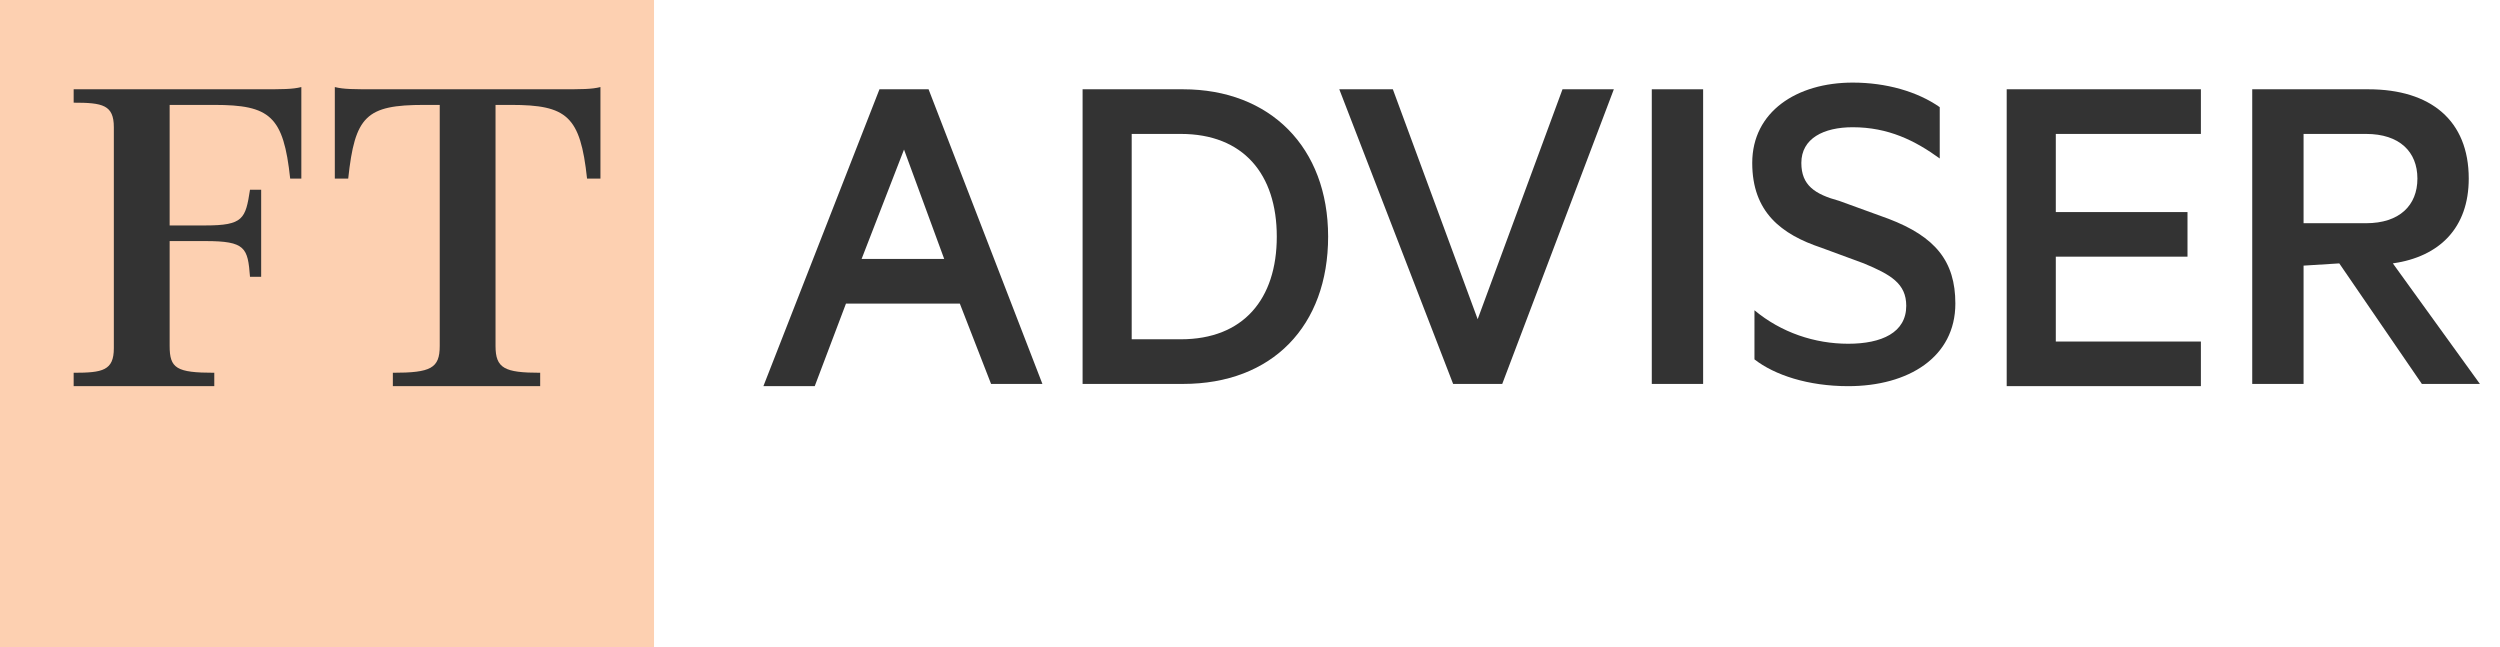 <svg xmlns="http://www.w3.org/2000/svg" xmlns:xlink="http://www.w3.org/1999/xlink" id="Layer_1" x="0px" y="0px" viewBox="0 0 112 29" style="enable-background:new 0 0 112 29;" xml:space="preserve"><style type="text/css">	.st0{fill:#333333;}	.st1{fill:#FDD0B1;}</style><path class="st0" d="M41.6,4l5.1,13.2h-2.3L43,13.6h-5.1l-1.4,3.7h-2.3L39.4,4L41.6,4L41.6,4z M38.6,11.6h3.7l-1.8-4.9L38.6,11.6z"></path><path class="st0" d="M48.5,4H53c3.9,0,6.5,2.6,6.5,6.6c0,4-2.5,6.6-6.5,6.6h-4.5V4z M52.9,15.2c2.8,0,4.3-1.8,4.3-4.6 c0-2.8-1.5-4.6-4.3-4.6h-2.2v9.2L52.9,15.2L52.9,15.2z"></path><path class="st0" d="M65.1,17.2L60,4h2.4l3.8,10.3L70,4h2.3l-5,13.2H65.1z"></path><path class="st0" d="M76.3,17.2h-2.3V4h2.3V17.2z"></path><path class="st0" d="M78.6,13.9c1.2,1,2.7,1.5,4.2,1.5c1.5,0,2.6-0.5,2.6-1.7c0-1-0.7-1.4-1.9-1.9l-1.9-0.7 c-1.8-0.6-3.1-1.6-3.1-3.8c0-2.3,2-3.6,4.5-3.6c1.5,0,2.9,0.4,3.9,1.1v2.3c-1.1-0.8-2.3-1.4-3.9-1.4c-1.3,0-2.3,0.5-2.3,1.6 c0,1,0.6,1.4,1.7,1.7l2.2,0.8c2.1,0.8,3,1.9,3,3.8c0,2.4-2.1,3.7-4.8,3.7c-1.8,0-3.3-0.5-4.2-1.2L78.6,13.9L78.6,13.9z"></path><path class="st0" d="M98.6,4v2h-6.5v3.5H98v2h-5.9v3.8h6.5v2h-8.7V4H98.6z"></path><path class="st0" d="M103.2,11.9v5.3h-2.3V4h5.2c2.8,0,4.5,1.4,4.5,4c0,2.2-1.3,3.5-3.4,3.8l3.9,5.4h-2.6l-3.7-5.4L103.2,11.9 L103.2,11.9z M103.2,10h2.8c1.5,0,2.3-0.8,2.3-2c0-1.2-0.8-2-2.3-2h-2.8V10z"></path><path class="st1" d="M29.3,0H0v29h29.3V0z"></path><path class="st0" d="M7.6,4.7v5.4h1.6c1.7,0,1.8-0.3,2-1.6h0.5v3.9h-0.5c-0.1-1.3-0.2-1.6-2-1.6H7.6v4.7c0,1,0.3,1.2,2,1.2v0.6H3.3 v-0.6c1.3,0,1.8-0.1,1.8-1.1V5.7c0-1-0.5-1.1-1.8-1.1V4h8.3c1.1,0,1.5,0,1.9-0.1V8H13c-0.3-2.8-0.9-3.3-3.4-3.3L7.6,4.7L7.6,4.7z"></path><path class="st0" d="M25,4c1.1,0,1.5,0,1.9-0.1V8h-0.6c-0.3-2.8-0.9-3.3-3.4-3.3h-0.7v10.8c0,1,0.4,1.2,2,1.2v0.6h-6.6v-0.6 c1.7,0,2.1-0.2,2.1-1.2V4.7H19c-2.6,0-3.1,0.5-3.4,3.3H15V3.9C15.4,4,15.8,4,16.9,4H25z"></path></svg>